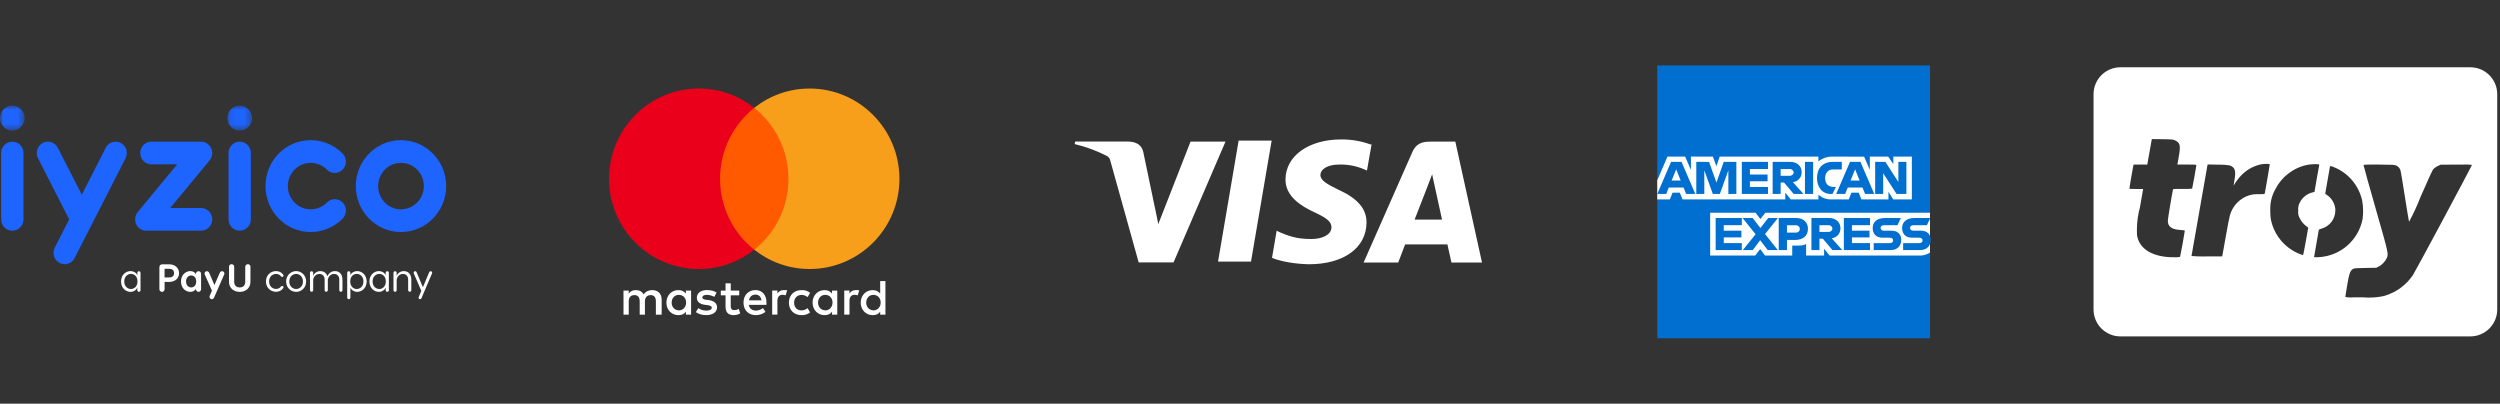 <svg xmlns="http://www.w3.org/2000/svg" width="353" height="57" viewBox="0 0 353 57" fill="none"><rect x="0" y="0" width="353" height="57" fill="#333333" stroke="none"/><g clip-path="url(#clip0_4875_8611)"><path fill-rule="evenodd" clip-rule="evenodd" d="M18.491 40.809C18.053 40.809 17.542 40.469 17.542 39.741C17.542 39.022 18.053 38.672 18.491 38.672C18.914 38.672 19.413 38.988 19.413 39.741C19.413 40.48 18.914 40.809 18.491 40.809ZM19.613 38.294C19.494 38.294 19.391 38.397 19.391 38.525V38.856C19.222 38.487 18.838 38.277 18.427 38.277C17.824 38.277 17.094 38.762 17.094 39.741C17.094 40.731 17.824 41.213 18.427 41.213C18.908 41.213 19.282 40.914 19.391 40.579V40.975C19.391 41.096 19.494 41.206 19.613 41.206C19.736 41.206 19.841 41.096 19.841 40.975V38.525C19.841 38.397 19.744 38.294 19.613 38.294ZM23.866 39.176H23.238V37.951H23.866C24.274 37.951 24.576 38.117 24.576 38.569C24.576 39.026 24.274 39.176 23.866 39.176ZM23.899 37.319H22.907C22.673 37.319 22.506 37.489 22.506 37.726V40.838C22.506 41.042 22.669 41.213 22.874 41.213C23.076 41.213 23.238 41.042 23.238 40.838V39.807H23.899C24.744 39.807 25.285 39.275 25.285 38.569C25.285 37.875 24.744 37.319 23.899 37.319ZM27.001 40.587C26.643 40.587 26.27 40.309 26.27 39.741C26.27 39.18 26.643 38.894 27.001 38.894C27.305 38.894 27.706 39.119 27.706 39.741C27.706 40.363 27.305 40.587 27.001 40.587ZM28.031 38.294C27.837 38.294 27.672 38.458 27.672 38.65V38.746C27.565 38.486 27.257 38.277 26.87 38.277C26.279 38.277 25.559 38.762 25.559 39.741C25.559 40.743 26.275 41.213 26.871 41.213C27.343 41.213 27.631 40.913 27.672 40.743V40.848C27.672 41.047 27.837 41.206 28.031 41.206C28.221 41.206 28.393 41.047 28.393 40.848V38.65C28.393 38.458 28.221 38.294 28.031 38.294ZM31.356 38.294C31.221 38.294 31.095 38.37 31.02 38.547L30.277 40.253L29.552 38.547C29.474 38.37 29.345 38.294 29.21 38.294C29.025 38.294 28.884 38.443 28.884 38.616C28.884 38.684 28.906 38.74 28.922 38.784L29.93 41.042L29.621 41.758C29.607 41.801 29.585 41.855 29.585 41.924C29.585 42.097 29.715 42.246 29.897 42.246C30.034 42.246 30.165 42.17 30.239 41.994L31.645 38.784C31.665 38.74 31.688 38.684 31.688 38.616C31.688 38.443 31.545 38.294 31.356 38.294ZM35.01 37.301C34.802 37.301 34.629 37.465 34.629 37.662V39.781C34.629 40.358 34.273 40.587 33.849 40.587C33.433 40.587 33.068 40.358 33.068 39.781V37.662C33.068 37.465 32.896 37.301 32.694 37.301C32.493 37.301 32.337 37.465 32.337 37.662V39.792C32.337 40.683 33.005 41.213 33.849 41.213C34.69 41.213 35.362 40.683 35.362 39.792V37.662C35.362 37.465 35.209 37.301 35.01 37.301ZM38.984 38.679C39.224 38.679 39.493 38.779 39.655 38.998C39.7 39.054 39.764 39.104 39.845 39.104C39.948 39.104 40.035 39.026 40.035 38.915C40.035 38.828 39.975 38.767 39.932 38.713C39.694 38.419 39.354 38.277 38.962 38.277C38.322 38.277 37.552 38.758 37.552 39.741C37.552 40.721 38.322 41.202 38.962 41.202C39.354 41.202 39.694 41.052 39.932 40.762C39.975 40.709 40.035 40.651 40.035 40.563C40.035 40.453 39.948 40.374 39.845 40.374C39.765 40.374 39.7 40.423 39.655 40.48C39.493 40.7 39.224 40.799 38.984 40.799C38.502 40.799 37.998 40.447 37.998 39.741C37.998 39.032 38.502 38.679 38.984 38.679ZM41.813 40.809C41.363 40.809 40.849 40.453 40.849 39.747C40.849 39.037 41.363 38.68 41.813 38.68C42.268 38.68 42.779 39.037 42.779 39.747C42.779 40.453 42.268 40.809 41.813 40.809ZM41.813 38.277C41.19 38.277 40.402 38.767 40.402 39.747C40.402 40.731 41.19 41.214 41.813 41.214C42.443 41.214 43.227 40.731 43.227 39.747C43.227 38.767 42.443 38.277 41.813 38.277ZM47.3 38.28C46.731 38.28 46.371 38.663 46.221 38.998C46.056 38.475 45.634 38.28 45.233 38.28C44.589 38.28 44.253 38.784 44.221 38.971V38.524C44.221 38.397 44.118 38.294 43.998 38.294C43.873 38.294 43.77 38.397 43.77 38.525V40.971C43.77 41.089 43.873 41.202 43.998 41.202C44.119 41.202 44.221 41.089 44.221 40.971V39.472C44.269 39.157 44.551 38.683 45.103 38.683C45.482 38.683 45.84 38.91 45.84 39.509V40.971C45.84 41.089 45.937 41.202 46.062 41.202C46.188 41.202 46.29 41.089 46.29 40.971V39.472C46.34 39.157 46.621 38.683 47.175 38.683C47.554 38.683 47.906 38.91 47.906 39.509V40.971C47.906 41.089 48.009 41.202 48.135 41.202C48.258 41.202 48.355 41.089 48.355 40.971V39.509C48.355 38.595 47.813 38.28 47.3 38.28ZM50.373 40.809C49.949 40.809 49.451 40.48 49.451 39.741C49.451 38.988 49.949 38.672 50.373 38.672C50.812 38.672 51.32 39.022 51.32 39.741C51.32 40.469 50.812 40.809 50.373 40.809ZM50.437 38.277C50.024 38.277 49.64 38.487 49.472 38.856V38.525C49.472 38.397 49.37 38.294 49.251 38.294C49.12 38.294 49.025 38.397 49.025 38.525V42.016C49.025 42.142 49.127 42.246 49.251 42.246C49.37 42.246 49.476 42.141 49.476 42.016V40.595C49.592 40.923 49.96 41.213 50.437 41.213C51.038 41.213 51.771 40.73 51.771 39.741C51.771 38.762 51.038 38.277 50.437 38.277ZM53.56 40.809C53.12 40.809 52.611 40.469 52.611 39.741C52.611 39.022 53.12 38.672 53.561 38.672C53.981 38.672 54.481 38.988 54.481 39.741C54.481 40.48 53.981 40.809 53.561 40.809M54.681 38.294C54.563 38.294 54.458 38.397 54.458 38.525V38.856C54.291 38.487 53.905 38.277 53.495 38.277C52.894 38.277 52.162 38.762 52.162 39.741C52.162 40.731 52.894 41.213 53.495 41.213C53.977 41.213 54.351 40.914 54.459 40.579V40.975C54.459 41.096 54.563 41.206 54.681 41.206C54.807 41.206 54.907 41.096 54.907 40.975V38.525C54.907 38.397 54.811 38.294 54.681 38.294ZM57.022 38.28C56.377 38.28 56.04 38.784 56.009 38.971V38.524C56.009 38.397 55.906 38.294 55.787 38.294C55.663 38.294 55.559 38.397 55.559 38.525V40.971C55.559 41.089 55.663 41.202 55.787 41.202C55.906 41.202 56.009 41.089 56.009 40.971V39.472C56.058 39.157 56.341 38.683 56.893 38.683C57.271 38.683 57.631 38.91 57.631 39.509V40.971C57.631 41.089 57.728 41.202 57.853 41.202C57.977 41.202 58.079 41.089 58.079 40.971V39.509C58.079 38.595 57.533 38.28 57.022 38.28ZM60.813 38.294C60.725 38.294 60.644 38.342 60.599 38.448L59.713 40.552L58.828 38.448C58.786 38.342 58.703 38.294 58.616 38.294C58.498 38.294 58.404 38.393 58.404 38.503C58.404 38.547 58.416 38.575 58.427 38.606L59.49 41.074L59.127 41.934C59.114 41.967 59.103 41.994 59.103 42.039C59.103 42.147 59.185 42.246 59.305 42.246C59.392 42.246 59.473 42.197 59.516 42.093L61.002 38.606C61.013 38.575 61.023 38.547 61.023 38.503C61.023 38.393 60.931 38.294 60.813 38.294Z" fill="white"></path><path fill-rule="evenodd" clip-rule="evenodd" d="M1.741 20.004C0.87 20.004 0.164 20.721 0.164 21.604V30.975C0.164 31.86 0.87 32.576 1.741 32.576C2.611 32.576 3.318 31.86 3.318 30.975V21.604C3.318 20.721 2.612 20.004 1.741 20.004Z" fill="#1E64FF"></path><mask id="mask0_4875_8611" style="mask-type:luminance" maskUnits="userSpaceOnUse" x="0" y="14" width="4" height="5"><path d="M0 14.902H3.484V18.444H0V14.902Z" fill="white"></path></mask><g mask="url(#mask0_4875_8611)"><path fill-rule="evenodd" clip-rule="evenodd" d="M1.742 14.902C0.78 14.902 0 15.695 0 16.673C0 17.649 0.78 18.444 1.742 18.444C2.703 18.444 3.484 17.649 3.484 16.673C3.484 15.695 2.704 14.902 1.742 14.902Z" fill="#1E64FF"></path></g><path fill-rule="evenodd" clip-rule="evenodd" d="M29.97 30.974C29.97 30.09 29.264 29.371 28.392 29.371H24.036L29.603 22.633C30.161 21.956 30.074 20.944 29.407 20.378C29.097 20.112 28.716 19.99 28.34 20.003C28.322 20.001 21.374 20.003 21.374 20.003C20.503 20.003 19.797 20.72 19.797 21.603C19.797 22.489 20.503 23.208 21.374 23.208H25.013L19.447 29.944C18.887 30.623 18.975 31.633 19.641 32.2C19.937 32.454 20.297 32.575 20.655 32.575H28.392C29.264 32.575 29.97 31.86 29.97 30.974ZM43.869 22.995C44.733 22.995 45.543 23.335 46.154 23.956C46.77 24.581 47.768 24.581 48.385 23.956C48.998 23.33 48.998 22.316 48.385 21.69C47.178 20.463 45.575 19.789 43.869 19.789C42.166 19.789 40.563 20.463 39.357 21.69C38.151 22.916 37.487 24.542 37.487 26.275C37.487 28.007 38.151 29.637 39.357 30.86C40.563 32.086 42.166 32.762 43.869 32.762C45.575 32.762 47.178 32.086 48.385 30.86C48.998 30.236 48.998 29.222 48.385 28.596C47.768 27.969 46.769 27.969 46.154 28.596C45.543 29.213 44.733 29.558 43.869 29.558C43.007 29.558 42.197 29.213 41.587 28.596C40.977 27.975 40.641 27.152 40.641 26.275C40.641 25.399 40.977 24.574 41.587 23.956C42.197 23.335 43.008 22.995 43.869 22.995ZM56.619 29.558C54.839 29.558 53.392 28.085 53.392 26.275C53.392 24.466 54.839 22.995 56.619 22.995C58.4 22.995 59.849 24.466 59.849 26.275C59.849 28.085 58.4 29.558 56.619 29.558ZM56.619 19.789C53.101 19.789 50.237 22.699 50.237 26.275C50.237 29.852 53.101 32.762 56.619 32.762C60.139 32.762 63.002 29.852 63.002 26.275C63.002 22.698 60.139 19.789 56.619 19.789ZM33.844 20.003C32.974 20.003 32.269 20.72 32.269 21.603V30.974C32.269 31.86 32.974 32.575 33.844 32.575C34.716 32.575 35.421 31.86 35.421 30.974V21.603C35.421 20.72 34.716 20.003 33.844 20.003Z" fill="#1E64FF"></path><mask id="mask1_4875_8611" style="mask-type:luminance" maskUnits="userSpaceOnUse" x="32" y="14" width="4" height="5"><path d="M32.102 14.902H35.588V18.444H32.102V14.902Z" fill="white"></path></mask><g mask="url(#mask1_4875_8611)"><path fill-rule="evenodd" clip-rule="evenodd" d="M33.844 14.902C32.882 14.902 32.102 15.695 32.102 16.673C32.102 17.649 32.882 18.444 33.844 18.444C34.808 18.444 35.588 17.649 35.588 16.673C35.588 15.695 34.808 14.902 33.844 14.902Z" fill="#1E64FF"></path></g><path fill-rule="evenodd" clip-rule="evenodd" d="M17.055 20.185C16.282 19.777 15.331 20.082 14.929 20.867L11.547 27.492L8.164 20.867C7.763 20.083 6.81 19.777 6.037 20.185C5.265 20.594 4.964 21.562 5.365 22.347L9.769 30.973L7.736 34.963C7.334 35.748 7.633 36.716 8.407 37.124C8.661 37.26 8.934 37.316 9.202 37.303C9.746 37.28 10.265 36.97 10.536 36.443L17.726 22.347C18.129 21.562 17.828 20.594 17.055 20.185Z" fill="#1E64FF"></path></g><g clip-path="url(#clip1_4875_8611)"><path d="M93.427 44.43V42.306C93.427 41.494 92.934 40.962 92.089 40.962C91.666 40.962 91.207 41.102 90.891 41.564C90.645 41.176 90.292 40.962 89.762 40.962C89.41 40.962 89.057 41.069 88.778 41.457V41.032H88.039V44.43H88.778V42.553C88.778 41.951 89.094 41.667 89.586 41.667C90.078 41.667 90.325 41.984 90.325 42.553V44.43H91.063V42.553C91.063 41.951 91.416 41.667 91.871 41.667C92.364 41.667 92.61 41.984 92.61 42.553V44.43H93.427ZM104.382 41.032H103.184V40.005H102.446V41.032H101.777V41.704H102.446V43.263C102.446 44.042 102.762 44.5 103.607 44.5C103.923 44.5 104.276 44.393 104.522 44.252L104.309 43.613C104.095 43.754 103.849 43.791 103.673 43.791C103.32 43.791 103.18 43.576 103.18 43.226V41.704H104.378V41.032H104.382ZM110.652 40.958C110.23 40.958 109.946 41.172 109.77 41.452V41.028H109.031V44.426H109.77V42.512C109.77 41.947 110.016 41.626 110.476 41.626C110.615 41.626 110.792 41.663 110.935 41.696L111.149 40.986C111.001 40.958 110.792 40.958 110.652 40.958ZM101.178 41.312C100.825 41.065 100.332 40.958 99.803 40.958C98.958 40.958 98.396 41.382 98.396 42.054C98.396 42.62 98.818 42.941 99.557 43.044L99.91 43.081C100.296 43.151 100.509 43.259 100.509 43.436C100.509 43.683 100.226 43.861 99.733 43.861C99.241 43.861 98.851 43.683 98.605 43.506L98.252 44.071C98.638 44.355 99.167 44.496 99.697 44.496C100.681 44.496 101.248 44.034 101.248 43.399C101.248 42.797 100.788 42.479 100.086 42.372L99.733 42.335C99.418 42.298 99.171 42.228 99.171 42.017C99.171 41.77 99.418 41.63 99.807 41.63C100.23 41.63 100.653 41.807 100.866 41.914L101.178 41.312ZM120.828 40.958C120.406 40.958 120.123 41.172 119.946 41.452V41.028H119.208V44.426H119.946V42.512C119.946 41.947 120.192 41.626 120.652 41.626C120.791 41.626 120.968 41.663 121.112 41.696L121.325 40.995C121.181 40.958 120.972 40.958 120.828 40.958ZM111.391 42.731C111.391 43.758 112.097 44.5 113.188 44.5C113.68 44.5 114.033 44.393 114.386 44.112L114.033 43.51C113.75 43.725 113.471 43.828 113.151 43.828C112.552 43.828 112.129 43.403 112.129 42.731C112.129 42.092 112.552 41.667 113.151 41.634C113.467 41.634 113.75 41.741 114.033 41.951L114.386 41.349C114.033 41.065 113.68 40.962 113.188 40.962C112.097 40.958 111.391 41.704 111.391 42.731ZM118.223 42.731V41.032H117.484V41.457C117.238 41.139 116.885 40.962 116.426 40.962C115.474 40.962 114.735 41.704 114.735 42.731C114.735 43.758 115.474 44.5 116.426 44.5C116.918 44.5 117.271 44.323 117.484 44.005V44.43H118.223V42.731ZM115.511 42.731C115.511 42.129 115.896 41.634 116.532 41.634C117.131 41.634 117.554 42.096 117.554 42.731C117.554 43.333 117.131 43.828 116.532 43.828C115.9 43.791 115.511 43.329 115.511 42.731ZM106.672 40.958C105.687 40.958 104.982 41.667 104.982 42.727C104.982 43.791 105.687 44.496 106.709 44.496C107.201 44.496 107.694 44.355 108.084 44.034L107.731 43.502C107.448 43.716 107.095 43.857 106.746 43.857C106.286 43.857 105.831 43.642 105.724 43.044H108.223C108.223 42.937 108.223 42.867 108.223 42.76C108.256 41.667 107.62 40.958 106.672 40.958ZM106.672 41.597C107.132 41.597 107.448 41.881 107.517 42.409H105.757C105.827 41.951 106.143 41.597 106.672 41.597ZM125.022 42.731V39.688H124.283V41.457C124.037 41.139 123.684 40.962 123.225 40.962C122.273 40.962 121.534 41.704 121.534 42.731C121.534 43.758 122.273 44.5 123.225 44.5C123.717 44.5 124.07 44.323 124.283 44.005V44.43H125.022V42.731ZM122.31 42.731C122.31 42.129 122.695 41.634 123.331 41.634C123.93 41.634 124.353 42.096 124.353 42.731C124.353 43.333 123.93 43.828 123.331 43.828C122.695 43.791 122.31 43.329 122.31 42.731ZM97.583 42.731V41.032H96.845V41.457C96.599 41.139 96.246 40.962 95.786 40.962C94.834 40.962 94.096 41.704 94.096 42.731C94.096 43.758 94.834 44.5 95.786 44.5C96.278 44.5 96.631 44.323 96.845 44.005V44.43H97.583V42.731ZM94.838 42.731C94.838 42.129 95.224 41.634 95.86 41.634C96.459 41.634 96.882 42.096 96.882 42.731C96.882 43.333 96.459 43.828 95.86 43.828C95.224 43.791 94.838 43.329 94.838 42.731Z" fill="white"></path><path d="M112.033 15.227H100.938V35.26H112.033V15.227Z" fill="#FF5A00"></path><path d="M101.675 25.242C101.675 21.172 103.578 17.56 106.5 15.226C104.35 13.527 101.638 12.5 98.679 12.5C91.671 12.5 86 18.199 86 25.242C86 32.286 91.671 37.984 98.679 37.984C101.638 37.984 104.35 36.958 106.5 35.259C103.574 32.958 101.675 29.312 101.675 25.242Z" fill="#EB001B"></path><path d="M127 25.242C127 32.286 121.329 37.984 114.321 37.984C111.362 37.984 108.65 36.958 106.5 35.259C109.458 32.921 111.325 29.312 111.325 25.242C111.325 21.172 109.422 17.56 106.5 15.226C108.646 13.527 111.358 12.5 114.317 12.5C121.329 12.5 127 18.236 127 25.242Z" fill="#F79E1B"></path></g><path d="M193.555 20.409C192.219 19.922 190.806 19.678 189.384 19.688C184.784 19.688 181.535 22.005 181.512 25.331C181.483 27.775 183.821 29.152 185.589 29.969C187.403 30.808 188.009 31.337 188.004 32.088C187.992 33.229 186.555 33.746 185.218 33.746C183.381 33.746 182.377 33.491 180.833 32.849L180.261 32.582L179.609 36.412C180.727 36.877 182.742 37.277 184.824 37.312C189.714 37.312 192.911 35.009 192.949 31.47C192.989 29.517 191.724 28.043 189.062 26.823C187.443 26.033 186.44 25.504 186.44 24.702C186.44 23.992 187.299 23.233 189.096 23.233C190.292 23.204 191.481 23.428 192.584 23.891L193.015 24.084L193.667 20.384L193.555 20.409ZM205.492 19.998H201.899C200.78 19.998 199.938 20.306 199.449 21.416L192.538 37.073H197.428L198.406 34.505L204.374 34.511C204.515 35.112 204.946 37.073 204.946 37.073H209.259L205.492 19.998ZM174.897 19.855H179.557L176.642 36.938H171.987L174.897 19.849V19.855ZM163.066 29.27L163.549 31.642L168.103 19.998H173.039L165.705 37.05H160.78L156.755 22.612C156.69 22.374 156.537 22.169 156.327 22.04C154.876 21.29 153.339 20.721 151.75 20.346L151.813 19.987H159.314C160.332 20.027 161.151 20.346 161.424 21.433L163.063 29.279L163.066 29.27ZM199.742 31.012L201.6 26.234C201.577 26.286 201.982 25.248 202.218 24.607L202.537 26.082L203.615 31.009H199.74L199.742 31.012Z" fill="white"></path><path d="M234 9.242H272.517V30.035L270.61 33.014L272.517 35.665V47.759H234V28.158L235.192 26.788L234 25.477V9.242Z" fill="#016FD0"></path><path d="M241.477 36.082V30.035H247.879L248.566 30.931L249.276 30.035H272.516V35.665C272.516 35.665 271.909 36.076 271.206 36.082H258.337L257.562 35.129V36.082H255.024V34.455C255.024 34.455 254.678 34.682 253.928 34.682H253.064V36.082H249.222L248.536 35.167L247.839 36.082H241.477Z" fill="white"></path><path d="M234 25.476L235.444 22.109H237.941L238.76 23.995V22.109H241.864L242.352 23.472L242.825 22.109H256.759V22.794C256.759 22.794 257.491 22.109 258.695 22.109L263.216 22.125L264.021 23.986V22.109H266.619L267.334 23.178V22.109H269.955V28.157H267.334L266.648 27.084V28.157H262.832L262.448 27.203H261.422L261.045 28.157H258.457C257.421 28.157 256.759 27.485 256.759 27.485V28.157H252.856L252.082 27.203V28.157H237.571L237.187 27.203H236.165L235.784 28.157H234V25.476Z" fill="white"></path><path d="M235.955 22.855L234.008 27.383H235.276L235.635 26.477H237.724L238.081 27.383H239.377L237.432 22.855H235.955ZM236.676 23.909L237.312 25.494H236.037L236.676 23.909Z" fill="#016FD0"></path><path d="M239.516 27.383V22.855L241.317 22.862L242.365 25.782L243.388 22.855H245.175V27.383H244.044V24.047L242.844 27.383H241.851L240.648 24.047V27.383H239.516Z" fill="#016FD0"></path><path d="M245.945 27.383V22.855H249.639V23.868H247.089V24.643H249.58V25.596H247.089V26.4H249.639V27.383H245.945Z" fill="#016FD0"></path><path d="M250.297 22.855V27.383H251.429V25.775H251.905L253.263 27.383H254.646L253.157 25.715C253.768 25.664 254.398 25.139 254.398 24.324C254.398 23.372 253.651 22.855 252.816 22.855H250.297ZM251.429 23.868H252.723C253.033 23.868 253.259 24.111 253.259 24.345C253.259 24.646 252.966 24.822 252.74 24.822H251.429V23.868Z" fill="#016FD0"></path><path d="M256.015 27.383H254.859V22.855H256.015V27.383Z" fill="#016FD0"></path><path d="M258.752 27.383H258.502C257.295 27.383 256.562 26.432 256.562 25.138C256.562 23.812 257.287 22.855 258.812 22.855H260.063V23.928H258.766C258.147 23.928 257.709 24.411 257.709 25.149C257.709 26.026 258.21 26.394 258.931 26.394H259.229L258.752 27.383Z" fill="#016FD0"></path><path d="M261.221 22.855L259.273 27.383H260.541L260.901 26.477H262.99L263.347 27.383H264.643L262.697 22.855H261.221ZM261.941 23.909L262.578 25.494H261.303L261.941 23.909Z" fill="#016FD0"></path><path d="M264.773 27.383V22.855H266.213L268.05 25.7V22.855H269.182V27.383H267.79L265.905 24.464V27.383H264.773Z" fill="#016FD0"></path><path d="M242.25 35.309V30.781H245.944V31.794H243.394V32.569H245.884V33.522H243.394V34.326H245.944V35.309H242.25Z" fill="#016FD0"></path><path d="M260.352 35.309V30.781H264.045V31.794H261.495V32.569H263.974V33.522H261.495V34.326H264.045V35.309H260.352Z" fill="#016FD0"></path><path d="M246.09 35.309L247.888 33.073L246.047 30.781H247.473L248.57 32.198L249.67 30.781H251.04L249.223 33.045L251.025 35.309H249.599L248.534 33.915L247.495 35.309H246.09Z" fill="#016FD0"></path><path d="M251.156 30.781V35.309H252.318V33.879H253.51C254.518 33.879 255.282 33.344 255.282 32.304C255.282 31.442 254.683 30.781 253.657 30.781H251.156ZM252.318 31.805H253.573C253.899 31.805 254.131 32.005 254.131 32.327C254.131 32.629 253.9 32.848 253.569 32.848H252.318V31.805Z" fill="#016FD0"></path><path d="M255.773 30.781V35.309H256.905V33.7H257.382L258.739 35.309H260.123L258.633 33.641C259.244 33.589 259.875 33.065 259.875 32.25C259.875 31.297 259.127 30.781 258.292 30.781H255.773ZM256.905 31.794H258.199C258.51 31.794 258.736 32.037 258.736 32.271C258.736 32.572 258.443 32.747 258.216 32.747H256.905V31.794Z" fill="#016FD0"></path><path d="M264.566 35.309V34.326H266.831C267.166 34.326 267.311 34.145 267.311 33.946C267.311 33.756 267.167 33.563 266.831 33.563H265.807C264.917 33.563 264.422 33.021 264.422 32.207C264.422 31.481 264.876 30.781 266.198 30.781H268.402L267.926 31.8H266.019C265.655 31.8 265.543 31.991 265.543 32.174C265.543 32.362 265.681 32.569 265.96 32.569H267.032C268.024 32.569 268.455 33.131 268.455 33.868C268.455 34.66 267.975 35.309 266.978 35.309H264.566Z" fill="#016FD0"></path><path d="M268.722 35.309V34.326H270.987C271.322 34.326 271.468 34.145 271.468 33.946C271.468 33.756 271.323 33.563 270.987 33.563H269.964C269.074 33.563 268.578 33.021 268.578 32.207C268.578 31.481 269.032 30.781 270.354 30.781H272.559L272.082 31.8H270.176C269.811 31.8 269.699 31.991 269.699 32.174C269.699 32.362 269.838 32.569 270.116 32.569H271.188C272.18 32.569 272.611 33.131 272.611 33.868C272.611 34.66 272.131 35.309 271.134 35.309H268.722Z" fill="#016FD0"></path><g clip-path="url(#clip2_4875_8611)"><path d="M348.809 47.5H299.409C297.311 47.5 295.609 45.798 295.609 43.7V13.3C295.609 11.202 297.311 9.5 299.409 9.5H348.809C350.907 9.5 352.609 11.202 352.609 13.3V43.7C352.609 45.798 350.907 47.5 348.809 47.5ZM335.052 23.242C334.941 23.239 334.813 23.235 334.683 23.235C334.346 23.235 334.012 23.251 333.682 23.28L333.725 23.277C333.709 23.324 334.583 26.437 335.413 29.341L335.514 29.695C337.278 35.864 337.278 35.864 336.998 36.463C336.755 36.958 336.377 37.357 335.912 37.617L335.899 37.623L335.533 37.807L333.959 37.837C332.439 37.869 332.379 37.875 332.186 38.013C331.825 38.272 331.687 38.686 331.412 40.335C331.269 41.206 331.158 41.89 331.158 41.928C331.393 41.977 331.662 42.006 331.937 42.006C332.07 42.006 332.202 41.999 332.332 41.987L332.316 41.988C332.655 41.988 333.076 41.988 333.601 41.979C333.871 42.004 334.183 42.019 334.498 42.019C335.264 42.019 336.011 41.933 336.729 41.77L336.66 41.783C338.358 41.287 339.761 40.239 340.698 38.85L340.714 38.825C341.026 38.372 349.037 23.416 349.037 23.286C348.773 23.248 348.469 23.226 348.159 23.226C348.016 23.226 347.877 23.231 347.736 23.24L347.755 23.239H346.814L344.598 23.256L344.177 23.465C343.941 23.577 343.738 23.723 343.567 23.899C343.461 24.026 342.731 25.622 341.794 27.77C341.249 29.174 340.7 30.338 340.079 31.459L340.156 31.307C340.122 31.234 339.811 29.303 339.558 27.694C339.262 25.766 338.978 24.1 338.925 23.98C338.822 23.714 338.622 23.505 338.372 23.391L338.366 23.387C338.127 23.261 338.013 23.261 335.929 23.237H335.053L335.052 23.242ZM329.083 23.449C329.015 23.449 329 23.492 328.984 23.562C328.942 23.756 328.323 27.289 328.323 27.339C328.389 27.414 328.468 27.477 328.557 27.525L328.562 27.526C329.211 27.971 329.654 28.674 329.743 29.485L329.744 29.497C329.749 29.561 329.752 29.635 329.752 29.71C329.752 30.956 328.901 32.002 327.748 32.302L327.729 32.306C327.514 32.357 327.428 32.412 327.407 32.514C327.352 32.78 326.746 36.246 326.746 36.298C326.746 36.307 326.782 36.322 327.029 36.322C327.14 36.322 327.282 36.322 327.425 36.311C330.525 36.136 333.046 33.864 333.6 30.9L333.606 30.859C333.647 30.543 333.671 30.177 333.671 29.806C333.671 29.298 333.627 28.799 333.541 28.315L333.549 28.365C333.088 26.228 331.638 24.504 329.713 23.672L329.67 23.657C329.499 23.568 329.303 23.497 329.094 23.452L329.078 23.449H329.083ZM302.22 23.234C301.955 23.234 301.265 23.234 301.251 23.247C301.237 23.259 301.211 23.452 301.159 23.753L300.942 24.953C300.777 25.884 300.659 26.654 300.678 26.666C300.697 26.679 301.184 26.686 301.661 26.686H302.605L302.586 26.83C302.586 26.871 302.527 27.164 302.451 27.604L302.158 29.279C301.886 30.253 301.729 31.372 301.729 32.526C301.729 32.773 301.737 33.017 301.75 33.261L301.748 33.228C302.036 34.941 303.512 36.024 305.903 36.276C306.216 36.309 306.64 36.325 307.013 36.325C307.073 36.33 307.141 36.331 307.21 36.331C307.429 36.331 307.643 36.306 307.849 36.258L307.83 36.261C307.864 36.219 308.483 32.807 308.491 32.61C308.491 32.528 308.382 32.503 307.88 32.471C306.648 32.403 306.097 32.001 306.097 31.168C306.097 30.915 306.678 27.398 306.821 26.793C306.842 26.7 306.872 26.674 307.507 26.674H308.466C308.55 26.679 308.65 26.681 308.749 26.681C309.025 26.681 309.294 26.662 309.56 26.627L309.53 26.63C309.57 26.564 310.129 23.463 310.129 23.307C310.129 23.248 309.815 23.232 308.787 23.232H307.448L307.617 22.268C307.926 20.585 307.853 20.178 307.177 19.85C306.838 19.681 306.811 19.681 305.353 19.655L303.844 19.637L303.806 19.812C303.787 19.914 303.654 20.643 303.517 21.443C303.379 22.243 303.246 22.963 303.227 23.061L303.189 23.239L302.22 23.234ZM311.72 23.221L311.68 23.397C311.617 23.691 309.44 36.086 309.44 36.148C309.905 36.189 310.448 36.214 310.996 36.214C311.21 36.214 311.424 36.211 311.636 36.203L311.606 36.205H313.773L313.837 35.872C313.876 35.696 314.09 34.493 314.315 33.203C314.537 31.936 314.785 30.669 314.856 30.432C315.233 29.059 316.269 27.992 317.591 27.574L317.619 27.566C317.936 27.469 318.3 27.414 318.677 27.414C318.766 27.414 318.853 27.417 318.938 27.423H318.927C319.717 27.423 319.766 27.415 319.79 27.297C319.861 26.988 320.506 23.227 320.495 23.191C320.39 23.158 320.271 23.137 320.146 23.137C320.108 23.137 320.07 23.139 320.032 23.142H320.037C320.028 23.142 320.015 23.142 320.004 23.142C319.75 23.142 319.502 23.163 319.26 23.202L319.287 23.199C318.302 23.41 317.444 23.859 316.748 24.486L316.753 24.482C316.291 24.909 315.889 25.393 315.556 25.925L315.539 25.956C315.504 26.044 315.453 26.12 315.39 26.184C315.414 25.935 315.449 25.713 315.494 25.495L315.488 25.533C315.751 24.132 315.608 23.645 314.855 23.362C314.429 23.288 313.94 23.245 313.439 23.245C313.347 23.245 313.257 23.247 313.165 23.25H313.178L311.72 23.221ZM327.084 23.18H326.861C326.488 23.18 326.122 23.215 325.767 23.281L325.804 23.275C323.786 23.691 322.14 24.994 321.261 26.75L321.244 26.788C320.813 27.561 320.56 28.483 320.56 29.463C320.56 29.543 320.561 29.623 320.564 29.702V29.691C320.563 29.756 320.561 29.833 320.561 29.911C320.561 30.326 320.599 30.731 320.67 31.125L320.664 31.084C321.058 32.892 322.151 34.393 323.639 35.318L323.668 35.334C324.105 35.614 324.61 35.848 325.145 36.01L325.188 36.021C325.227 35.992 325.408 35.019 325.579 34.069L325.924 32.148L325.761 32.021C325.333 31.725 324.99 31.334 324.755 30.88L324.747 30.862C324.591 30.606 324.499 30.294 324.499 29.961C324.499 29.879 324.505 29.798 324.515 29.719L324.513 29.729C324.504 29.659 324.499 29.578 324.499 29.496C324.499 29.179 324.58 28.883 324.721 28.623L324.716 28.633C325.077 27.889 325.747 27.343 326.554 27.159L326.571 27.156C326.698 27.143 326.811 27.107 326.811 27.073C326.811 26.988 327.444 23.41 327.479 23.283C327.455 23.194 327.368 23.18 327.084 23.18Z" fill="white"></path></g><defs><clipPath id="clip0_4875_8611"><rect width="63" height="28" fill="white" transform="translate(0 14.5)"></rect></clipPath><clipPath id="clip1_4875_8611"><rect width="41" height="32" fill="white" transform="translate(86 12.5)"></rect></clipPath><clipPath id="clip2_4875_8611"><rect width="57" height="57" fill="white" transform="translate(295.609)"></rect></clipPath></defs></svg>